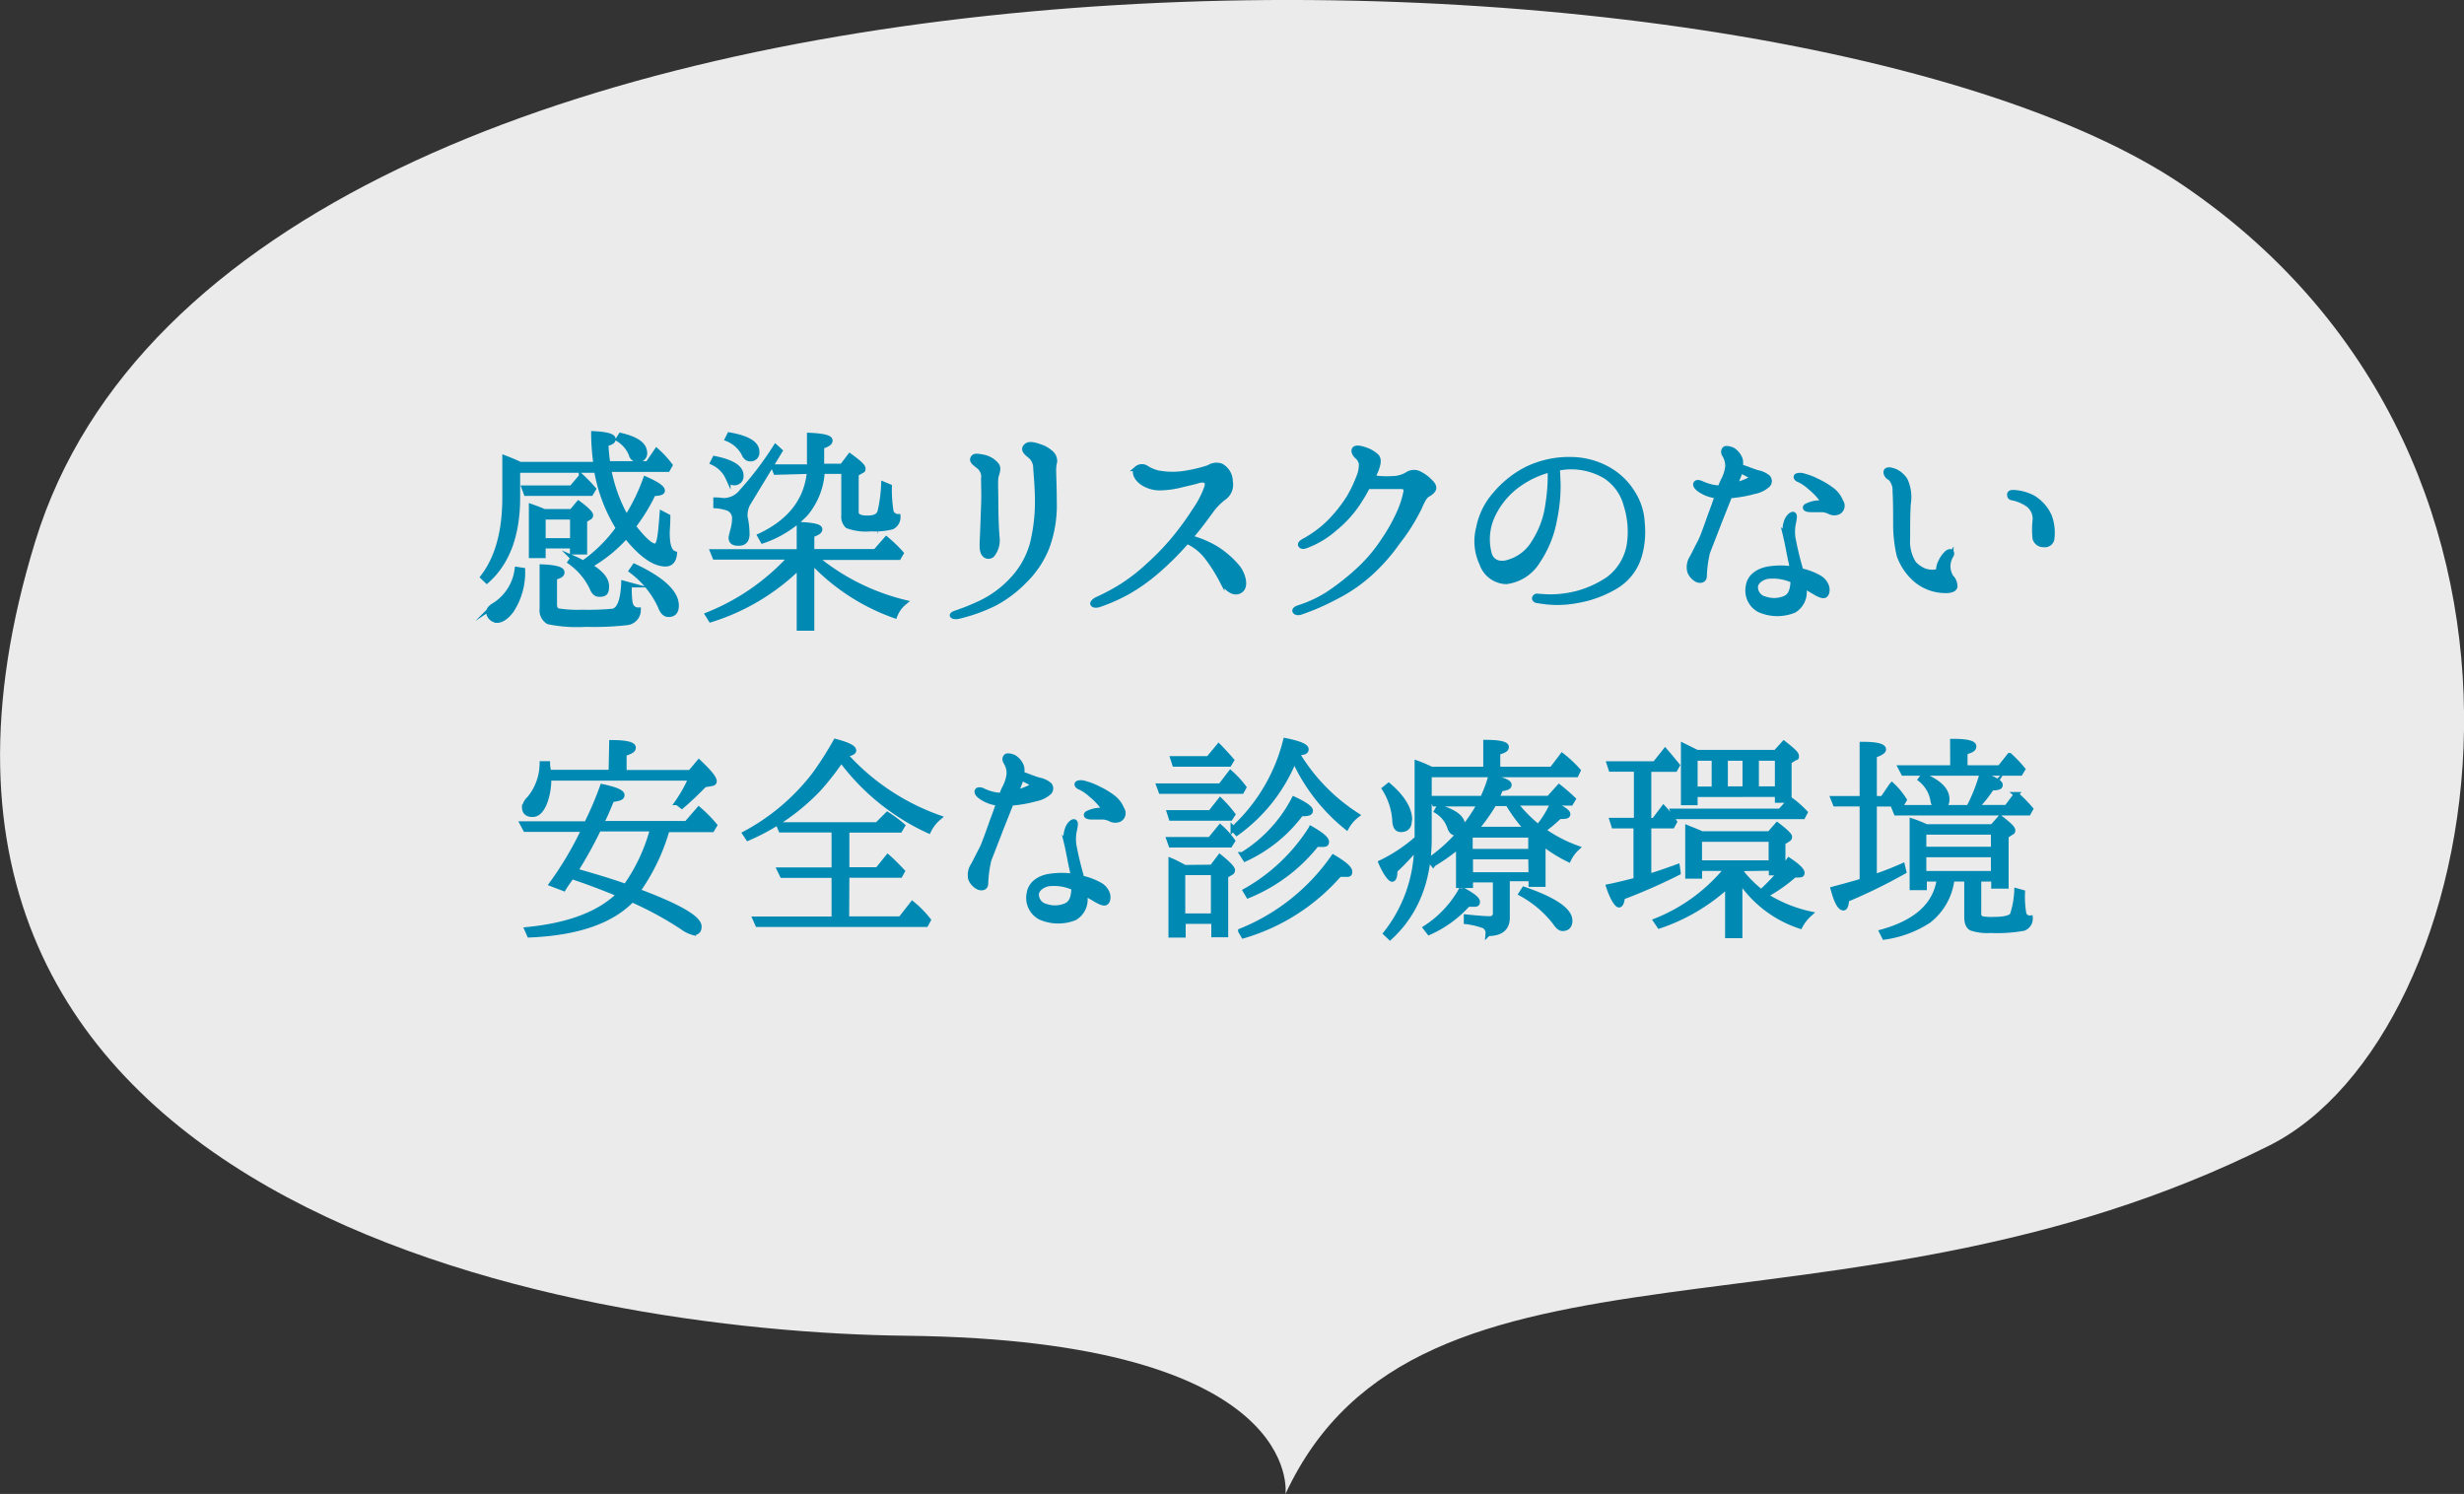 <svg xmlns="http://www.w3.org/2000/svg" viewBox="0 0 240.46 145.81"><rect x="0" y="0" width="240.46" height="145.81" fill="#333333" stroke="none"/><defs><style>.cls-1{fill:#fff;opacity:0.9;}.cls-2{fill:#0089b3;stroke:#0089b3;stroke-miterlimit:10;stroke-width:0.5px;}</style></defs><title>no3_point</title><g id="レイヤー_2" data-name="レイヤー 2"><g id="contents"><path class="cls-1" d="M125.45,145.81s2-15-37-15.44c-32.78-.37-105-12.56-85-77.56C23.17-11.3,172.77-9.34,213.1,18.12s29.85,82.94,8.35,93.69C179.45,132.81,138.45,117.81,125.45,145.81Z"/><path class="cls-2" d="M63,46.76q1.64.72,1.64,1.13c0,.17-.29.27-.88.27a17.7,17.7,0,0,1-1.89,3.11l-.08.1c1,1.28,1.7,1.93,2.14,1.93s.52-1,.69-3.17l.55.29c0,.69-.06,1.24-.06,1.62,0,1.18.23,1.85.71,2q-.09,1-.88,1c-1.11,0-2.39-.92-3.84-2.73a13.76,13.76,0,0,1-3.59,2.9c1.11.67,1.68,1.32,1.68,2S59,58,58.47,58c-.29,0-.52-.19-.67-.59a6.59,6.59,0,0,0-2.14-2.56l.27-.38a10.44,10.44,0,0,1,1,.5l.15-.13a14.34,14.34,0,0,0,3.28-3.3,15.69,15.69,0,0,1-2.14-5.65H50.51v2.69c0,3.61-1,6.32-3,8.1l-.38-.36c1.43-1.87,2.14-4.45,2.14-7.77V44.7c.5.19,1,.4,1.49.63h7.41a21.33,21.33,0,0,1-.23-3c1.26.06,1.89.25,1.89.52s-.23.31-.69.48c0,.65.08,1.28.17,1.93h3.91L64.08,44a9.83,9.83,0,0,1,1.3,1.41l-.23.4H59.4a15.33,15.33,0,0,0,1.74,4.75A18.64,18.64,0,0,0,63,46.76ZM51,55.66a6.8,6.8,0,0,1-1.07,3.88c-.48.67-1,1-1.41,1a.88.88,0,0,1-.61-.29.73.73,0,0,1-.21-.52c0-.25.21-.48.63-.71a4.86,4.86,0,0,0,2.14-3.44Zm5.73-9.15a15,15,0,0,1,1.18,1.22l-.25.42H51.35l-.19-.52h4.62Zm-.94,3.42.67-.8c.78.57,1.18,1,1.18,1.15a.25.25,0,0,1-.17.23l-.42.27v3.09H55.87v-.59H53v.94H51.86V49.45c.42.15.82.29,1.24.48Zm5.77,9.13a.75.75,0,0,0,.73.48,1.23,1.23,0,0,1-1.07,1.22,27.76,27.76,0,0,1-4,.17,14.13,14.13,0,0,1-3.7-.25,1.3,1.3,0,0,1-.61-1.3V55.33c1.28.06,1.93.23,1.93.52s-.25.34-.73.52V59q0,.54.38.63a12,12,0,0,0,2.31.13,25.92,25.92,0,0,0,3-.1c.63-.13,1-1,1.07-2.73l.55.15A9.14,9.14,0,0,0,61.52,59.06ZM53,52.77h2.88V50.46H53Zm9.91-8.59a.61.61,0,0,1-.69.67.62.62,0,0,1-.61-.5,3.08,3.08,0,0,0-1.26-1.49l.23-.36C62.13,42.86,62.9,43.42,62.9,44.18ZM66,59.11c0,.57-.25.86-.76.86-.34,0-.59-.25-.78-.76a9.13,9.13,0,0,0-2.83-3.51l.29-.42C64.6,56.54,66,57.83,66,59.11Z"/><path class="cls-2" d="M78,51.19c1.34.06,2,.21,2,.46s-.25.34-.78.57v1.62h6.21l1.07-1.22A13.23,13.23,0,0,1,87.93,54l-.23.4H79.55a21.72,21.72,0,0,0,8.71,4.39,3.15,3.15,0,0,0-.94,1.3,20.48,20.48,0,0,1-8.1-5.29v6.51H78v-6a21.32,21.32,0,0,1-8.63,5.17L69.07,60a21.93,21.93,0,0,0,8.1-5.63H69.77l-.21-.52H78ZM72.31,46.4a.63.63,0,0,1-.71.71c-.23,0-.4-.17-.55-.48a3,3,0,0,0-1.49-1.49l.19-.38C71.45,45.1,72.31,45.65,72.31,46.4Zm.84,2.48a2.47,2.47,0,0,0-.44,1.2,2,2,0,0,0,0,.38,8.17,8.17,0,0,1,.19,1.64c0,.63-.27.92-.82.92s-.73-.19-.73-.57c0,0,.06-.29.17-.71a4.32,4.32,0,0,0,.17-1.11,1.06,1.06,0,0,0-.57-1,4.38,4.38,0,0,0-1.26-.27V48.8c.38,0,.65.06.8.06A2.25,2.25,0,0,0,72.37,48a32,32,0,0,0,3.32-4.37l.42.38Zm.71-4.79a.61.61,0,0,1-.67.69c-.25,0-.46-.19-.61-.55A3.17,3.17,0,0,0,71,42.83l.19-.38C73,42.77,73.86,43.32,73.86,44.09Zm1.85,2-.21-.52H79a3.26,3.26,0,0,0,0-.48v-2.6c1.36.06,2,.23,2,.5s-.27.38-.82.59v1.93h2l.76-1c.86.63,1.28,1,1.28,1.22s-.06.15-.17.23l-.5.29V50c0,.38.36.57,1.09.57s1.11-.21,1.24-.61a14.15,14.15,0,0,0,.36-2.69l.55.23a13.14,13.14,0,0,0,.17,2.46.72.72,0,0,0,.67.46,1.05,1.05,0,0,1-.57,1,6.73,6.73,0,0,1-2.06.19,5.26,5.26,0,0,1-2.29-.29,1.22,1.22,0,0,1-.36-1V46H80.24a7,7,0,0,1-1.64,4.16,10.43,10.43,0,0,1-4.16,2.62l-.27-.48Q78.62,50.2,79,46Z"/><path class="cls-2" d="M93.44,59.78c.4-.15.92-.31,2.12-.86a10.21,10.21,0,0,0,3.21-2.33,8.32,8.32,0,0,0,2-3.57,17.38,17.38,0,0,0,.48-4c0-1.47-.13-2.67-.17-3.36a1.54,1.54,0,0,0-.63-1.24c-.34-.27-.59-.55-.36-.82s.59-.29,1.39,0a2.7,2.7,0,0,1,1,.55,1.05,1.05,0,0,1,.44.9,3.72,3.72,0,0,0-.1.86c0,.52.06,1.55.06,3a11.83,11.83,0,0,1-.71,4.49A9.4,9.4,0,0,1,100,56.67a11.91,11.91,0,0,1-2.9,2.2,16.28,16.28,0,0,1-3.55,1.28c-.34.08-.57,0-.61-.08S93.16,59.86,93.44,59.78Zm3.74-13.14c-.06.4,0,1.32,0,2.6s.06,2.65.13,3.3a2.25,2.25,0,0,1-.4,1.49.51.51,0,0,1-.82.1c-.19-.21-.27-.5-.23-1.32s.08-2.08.13-3.38,0-2,0-2.71a1.28,1.28,0,0,0-.55-1.26c-.29-.25-.61-.44-.5-.71s.36-.25.9-.15a2.26,2.26,0,0,1,1.39.76C97.53,45.73,97.26,46.21,97.17,46.63Z"/><path class="cls-2" d="M106.64,58.92c0-.15.25-.34.48-.44a19.55,19.55,0,0,0,2.41-1.3A17.68,17.68,0,0,0,112,55.26a24.82,24.82,0,0,0,2.35-2.39,27.65,27.65,0,0,0,2.29-3.11,9.07,9.07,0,0,0,1.15-2.25c.15-.55-.21-.8-.88-.59-.44.13-.71.19-1.53.38a8.8,8.8,0,0,1-2.12.31,3,3,0,0,1-1.89-.59c-.57-.48-.69-1-.44-1.28a.78.78,0,0,1,.94-.06,3.7,3.7,0,0,0,1.13.48,7.73,7.73,0,0,0,2.86,0,14.31,14.31,0,0,0,2.1-.52,1.34,1.34,0,0,1,1.22-.15,1.72,1.72,0,0,1,.88,1.51,1.55,1.55,0,0,1-.67,1.6,5.93,5.93,0,0,0-1.26,1.32c-.48.65-1.09,1.51-2,2.56a9.68,9.68,0,0,1,2.56,1.07,8.78,8.78,0,0,1,2.12,1.87c.44.57.88,1.81.21,2.23s-1.43-.34-1.78-1a15.57,15.57,0,0,0-1.41-2.23,5.07,5.07,0,0,0-2-1.6l-.06.08a28.42,28.42,0,0,1-2.9,2.88,17.68,17.68,0,0,1-2.83,2,17,17,0,0,1-2.69,1.2C107,59.11,106.7,59.09,106.64,58.92Z"/><path class="cls-2" d="M139.55,47c.29.27.4.5.36.69s-.27.4-.61.59-.61.88-.9,1.49a18.82,18.82,0,0,1-2,3.13,18.11,18.11,0,0,1-2.52,2.9,15.14,15.14,0,0,1-3.4,2.39,23,23,0,0,1-3.59,1.57c-.27.08-.48,0-.52-.13s.17-.25.36-.31A12.17,12.17,0,0,0,129.58,58a24.08,24.08,0,0,0,2.86-2.23A15.25,15.25,0,0,0,135,52.79,17.32,17.32,0,0,0,136.57,50a8.91,8.91,0,0,0,.61-1.87.77.77,0,0,0-.06-.59,2,2,0,0,0-.52-.06c-.38,0-1.47,0-2,0l-1.13,0c-.23.44-.48.9-.76,1.32a11,11,0,0,1-2.42,2.75,8.87,8.87,0,0,1-2.86,1.72c-.19.08-.42.08-.5-.06s.15-.31.32-.4a11.32,11.32,0,0,0,2.41-1.76,14.21,14.21,0,0,0,2-2.5,13.53,13.53,0,0,0,1-2.12,2.86,2.86,0,0,0,.19-1.24,1.31,1.31,0,0,0-.46-.69c-.19-.19-.34-.5-.19-.67s.59-.08,1,.06a3,3,0,0,1,1.13.65c.25.27.19.69,0,1.22-.06.19-.21.48-.38.86l.61.08a10.11,10.11,0,0,0,1.6,0,2.78,2.78,0,0,0,1.26-.44,1.15,1.15,0,0,1,1.13,0A3.67,3.67,0,0,1,139.55,47Z"/><path class="cls-2" d="M160.26,51.06a8.4,8.4,0,0,1-.29,3.21,5.15,5.15,0,0,1-2.27,2.94,10.89,10.89,0,0,1-3.84,1.41,10.14,10.14,0,0,1-3.76,0c-.23,0-.36-.13-.34-.25a.26.26,0,0,1,.34-.17c.21,0,.67.06,1.24.06a10.68,10.68,0,0,0,2.79-.4A10.19,10.19,0,0,0,157,56.5a5.31,5.31,0,0,0,2-3.3,8.53,8.53,0,0,0-.29-3.86,4.85,4.85,0,0,0-2.06-2.88,6.56,6.56,0,0,0-4.05-.86l-.61.08c0,.46.06,1.22.06,1.78a15.85,15.85,0,0,1-.34,3.21,10.56,10.56,0,0,1-1.64,4.09,4.19,4.19,0,0,1-3.07,2A2.57,2.57,0,0,1,144.62,55a5.11,5.11,0,0,1-.32-3.46,6.94,6.94,0,0,1,1.58-3.25,10,10,0,0,1,3-2.44,9.44,9.44,0,0,1,4.41-1,7.55,7.55,0,0,1,3.72,1,6.64,6.64,0,0,1,2.44,2.46A5.88,5.88,0,0,1,160.26,51.06Zm-9-5.21a9.13,9.13,0,0,0-2.94,1.34,7.76,7.76,0,0,0-2.79,3.42,5.51,5.51,0,0,0-.17,3.55c.31.8,1.11,1,2,.67a4.28,4.28,0,0,0,2.37-1.93,9,9,0,0,0,1.34-3.74A17,17,0,0,0,151.28,45.86Z"/><path class="cls-2" d="M164.9,55.75a1.71,1.71,0,0,1,.23-1.32c.23-.42.44-.88.76-1.47s.92-2.41,1.26-3.3c.15-.38.29-.84.46-1.3a1.63,1.63,0,0,0-.31,0,3.52,3.52,0,0,1-1.34-.52c-.36-.23-.57-.5-.44-.67s.48,0,.67.08a4.67,4.67,0,0,0,1,.31,3.11,3.11,0,0,0,.69.06,6.76,6.76,0,0,1,.29-.71,3.76,3.76,0,0,0,.44-1.36,2,2,0,0,0-.29-1.13c-.17-.27-.12-.46,0-.59s.67,0,.88.17a1.72,1.72,0,0,1,.63.86,1.78,1.78,0,0,1,0,.67l.4.15c.31.1.82.31,1.3.46a2.16,2.16,0,0,1,1,.46.54.54,0,0,1,0,.71,2.67,2.67,0,0,1-1.32.65,12.37,12.37,0,0,1-2.39.42h-.06a.16.16,0,0,1,0,.1l-1,2.52c-.25.67-.88,2.27-1.13,2.92a11.52,11.52,0,0,0-.31,2.31c0,.42-.4.48-.71.34A1.52,1.52,0,0,1,164.9,55.75Zm4.37-8.38a7.73,7.73,0,0,0,1.18-.4c.36-.15.53-.31.5-.4s-.25-.21-.44-.31-.42-.21-.67-.36a3.7,3.7,0,0,1-.21.63A8.2,8.2,0,0,1,169.26,47.37Zm5.61,8.15c0-.42-.13-.8-.19-1.13-.13-.65-.29-1.53-.44-2.14a2.51,2.51,0,0,1,.17-1.53c.17-.34.48-.59.61-.5s.08.34,0,.76a4.05,4.05,0,0,0,0,1.83c.13.69.38,1.74.61,2.54a3.36,3.36,0,0,0,.11.36,6.19,6.19,0,0,1,1.81.69,1.57,1.57,0,0,1,.69.84c.13.42,0,.82-.21.88s-.57-.1-1.09-.42c-.25-.15-.57-.34-.88-.5,0,.19,0,.34,0,.44a2.07,2.07,0,0,1-1,1.93,4.33,4.33,0,0,1-3.38-.06,2.13,2.13,0,0,1-1.07-2.31c.13-.94,1-1.57,2.22-1.7A7.57,7.57,0,0,1,174.87,55.52Zm0,1.09a4.57,4.57,0,0,0-2.12-.38c-.71,0-1.39.48-1.45,1a1.19,1.19,0,0,0,.95,1.24,2.72,2.72,0,0,0,1.91-.06c.63-.25.78-.9.82-1.72v0Zm4.83-7.52a.68.68,0,0,1-.31.88,1,1,0,0,1-.78,0,2.16,2.16,0,0,0-.73-.23c-.29,0-.67,0-1.09,0s-.61-.08-.61-.19.08-.15.27-.23a2.8,2.8,0,0,1,.95-.23q.57,0,.31-.44a6.39,6.39,0,0,0-1.07-1.09,4.2,4.2,0,0,0-1.07-.73c-.23-.08-.34-.25-.27-.34s.44-.15.82,0a6,6,0,0,1,1.18.46,7.65,7.65,0,0,1,1.55.94A2.56,2.56,0,0,1,179.68,49.09Z"/><path class="cls-2" d="M184.07,46c.13-.27.61-.08.86,0a2.36,2.36,0,0,1,1,.88,4,4,0,0,1,.29,2.31c-.06,1-.06,2-.06,3.38a4,4,0,0,0,.61,2.44,3,3,0,0,0,1.09.73,2.28,2.28,0,0,0,1.09.08.35.35,0,0,0,.25-.31,1.5,1.5,0,0,1,.15-.57,2.86,2.86,0,0,1,.61-.92c.17-.17.38-.21.44-.15s.1.19,0,.34a2,2,0,0,0,0,2.12,1.26,1.26,0,0,1,.38.92c-.06.34-.59.42-1.16.38a4.51,4.51,0,0,1-2.6-1,5.57,5.57,0,0,1-1.68-2.44,13.53,13.53,0,0,1-.34-2.92c0-1,0-2.58-.06-3.32a1.7,1.7,0,0,0-.48-1.32C184.2,46.55,184,46.21,184.07,46Zm12.05,2.27c0-.17.17-.23.55-.19a4.56,4.56,0,0,1,1.72.5A4,4,0,0,1,200,50.41a4.58,4.58,0,0,1,.25,2.06.69.69,0,0,1-.78.69.86.86,0,0,1-.86-.57,7.68,7.68,0,0,1,0-1.81,1.75,1.75,0,0,0-.8-1.62,4.25,4.25,0,0,0-1.39-.57C196.19,48.57,196.11,48.44,196.13,48.29Z"/><path class="cls-2" d="M55,86.71l-1.15-.44A32.88,32.88,0,0,0,57,80.94H51.28L51,80.41h6.24a32.52,32.52,0,0,0,1.55-3.63c1.28.27,1.91.55,1.91.82s-.34.34-1,.44c-.38.92-.67,1.62-.88,2l-.17.34H67L68.2,79a13.41,13.41,0,0,1,1.53,1.55l-.25.42H65.1a19.59,19.59,0,0,1-2.88,6c4,1.49,6,2.65,6,3.46,0,.4-.19.59-.55.59a3.2,3.2,0,0,1-1.09-.54,33.26,33.26,0,0,0-4.91-2.67c-2,2.1-5.37,3.25-10,3.44l-.23-.52c4.09-.4,7.1-1.55,9-3.44-1.68-.69-3.23-1.28-4.64-1.74C55.46,86,55.16,86.44,55,86.71Zm4.7-14.23c1.41,0,2.1.19,2.1.48s-.29.38-.9.61V75.4h6.47l.84-1c1,.95,1.49,1.55,1.49,1.85,0,.13-.1.21-.29.23l-.67.11c-.63.65-1.36,1.37-2.2,2.08l-.44-.34a14.05,14.05,0,0,0,1.34-2.39H53.55a6.58,6.58,0,0,1-.38,2.35q-.47,1.2-1.2,1.2c-.5,0-.78-.23-.78-.71a1.53,1.53,0,0,1,.48-.84,5.43,5.43,0,0,0,1.24-3.4l.52,0q0,.22.06.5v.11a1.12,1.12,0,0,1,0,.23h6.15Zm1.39,14a17.38,17.38,0,0,0,2.6-5.58H58.42A42.08,42.08,0,0,1,56.15,85C58.23,85.58,59.89,86.1,61.06,86.52Z"/><path class="cls-2" d="M91.62,79.8a3.89,3.89,0,0,0-1,1.28,22.06,22.06,0,0,1-8.52-6.91A26.71,26.71,0,0,1,79.89,77,20.89,20.89,0,0,1,73,81.8l-.29-.44a21.11,21.11,0,0,0,6.68-5.63,31.34,31.34,0,0,0,2.16-3.36q1.76.47,1.76.88c0,.17-.29.29-.86.4A22.39,22.39,0,0,0,91.62,79.8Zm-9,9.89h5.27l1.15-1.47a10.06,10.06,0,0,1,1.55,1.58l-.23.42H73.94l-.23-.52H81.4V85.43H76.34l-.25-.52H81.4V81H76.21L76,80.5H85.6l1-1a13.2,13.2,0,0,1,1.47,1.09l-.25.42H82.64v3.88h3l1-1.24c.34.29.82.76,1.41,1.39l-.21.38H82.64Z"/><path class="cls-2" d="M94.73,85.75A1.71,1.71,0,0,1,95,84.42c.23-.42.44-.88.76-1.47s.92-2.41,1.26-3.3c.15-.38.29-.84.46-1.3a1.59,1.59,0,0,0-.31,0,3.53,3.53,0,0,1-1.34-.52c-.36-.23-.57-.5-.44-.67s.48,0,.67.08a4.68,4.68,0,0,0,1,.32,3.18,3.18,0,0,0,.69.06,6.86,6.86,0,0,1,.29-.71,3.74,3.74,0,0,0,.44-1.36,2,2,0,0,0-.29-1.13c-.17-.27-.13-.46,0-.59s.67,0,.88.17a1.73,1.73,0,0,1,.63.86,1.76,1.76,0,0,1,0,.67l.4.15c.31.11.82.32,1.3.46a2.16,2.16,0,0,1,1,.46.54.54,0,0,1,0,.71,2.68,2.68,0,0,1-1.32.65,12.35,12.35,0,0,1-2.39.42h-.06a.16.16,0,0,1,0,.11l-1,2.52c-.25.67-.88,2.27-1.13,2.92a11.55,11.55,0,0,0-.31,2.31c0,.42-.4.48-.71.34A1.52,1.52,0,0,1,94.73,85.75Zm4.37-8.38a7.7,7.7,0,0,0,1.18-.4c.36-.15.52-.31.5-.4s-.25-.21-.44-.31-.42-.21-.67-.36a3.7,3.7,0,0,1-.21.63A8.25,8.25,0,0,1,99.1,77.37Zm5.61,8.15c0-.42-.13-.8-.19-1.13-.13-.65-.29-1.53-.44-2.14a2.51,2.51,0,0,1,.17-1.53c.17-.34.48-.59.61-.5s.08.34,0,.76a4,4,0,0,0,0,1.83c.13.69.38,1.74.61,2.54a3.26,3.26,0,0,0,.1.36,6.2,6.2,0,0,1,1.81.69,1.58,1.58,0,0,1,.69.84c.13.42,0,.82-.21.88s-.57-.11-1.09-.42c-.25-.15-.57-.34-.88-.5,0,.19,0,.34,0,.44a2.07,2.07,0,0,1-1,1.93,4.32,4.32,0,0,1-3.38-.06,2.13,2.13,0,0,1-1.07-2.31c.13-.95,1-1.58,2.23-1.7A7.59,7.59,0,0,1,104.7,85.52Zm0,1.09a4.57,4.57,0,0,0-2.12-.38c-.71,0-1.39.48-1.45,1a1.19,1.19,0,0,0,.94,1.24,2.72,2.72,0,0,0,1.91-.06c.63-.25.78-.9.82-1.72v0Zm4.83-7.52a.68.68,0,0,1-.31.88,1,1,0,0,1-.78,0,2.13,2.13,0,0,0-.73-.23c-.29,0-.67,0-1.09,0s-.61-.08-.61-.19.08-.15.27-.23a2.79,2.79,0,0,1,.94-.23q.57,0,.31-.44a6.32,6.32,0,0,0-1.07-1.09,4.2,4.2,0,0,0-1.07-.73c-.23-.08-.34-.25-.27-.34s.44-.15.82,0a6,6,0,0,1,1.18.46,7.64,7.64,0,0,1,1.55.94A2.56,2.56,0,0,1,109.51,79.09Z"/><path class="cls-2" d="M120.08,75.44a9.42,9.42,0,0,1,1.3,1.41l-.21.38H113.3l-.19-.52h6Zm-1,5.29a7.86,7.86,0,0,1,1.2,1.34l-.25.4h-5.75l-.19-.53h4Zm0-2.62a12.82,12.82,0,0,1,1.22,1.38l-.23.36h-5.77l-.17-.53h4Zm-.8,6.53.76-1c.84.67,1.24,1.11,1.24,1.3a.28.28,0,0,1-.19.25l-.48.29v5.75h-1.15V89.92h-3v1.34h-1.18V84c.36.15.8.38,1.34.67Zm.65-11.8c.4.4.71.76,1,1.07l.25.29-.23.38h-5.31l-.17-.53h3.46ZM115.42,89.4h3V85.16h-3Zm11.17-15.83a18.39,18.39,0,0,0,5.82,6,3.82,3.82,0,0,0-1,1.16,18,18,0,0,1-5.1-6.59,16.3,16.3,0,0,1-5.61,7.16l-.36-.4a17.38,17.38,0,0,0,5.12-8.61c1.34.27,2,.55,2,.84s-.29.29-.88.38Zm3.53,10.1c1.07.63,1.6,1.09,1.6,1.41s-.17.25-.53.25a4,4,0,0,1-.48,0,19.74,19.74,0,0,1-9.36,6l-.27-.46A20.22,20.22,0,0,0,130.12,83.67ZM126.28,78c1.07.5,1.6.88,1.6,1.13s-.32.29-.92.29a14.17,14.17,0,0,1-5.44,4.41l-.27-.42A13.9,13.9,0,0,0,126.28,78Zm1.66,2.88c1,.57,1.51,1,1.51,1.28s-.19.25-.55.25l-.42,0a16.4,16.4,0,0,1-6.66,5l-.27-.46A18.06,18.06,0,0,0,127.93,80.9Z"/><path class="cls-2" d="M145,75.08V72.46c1.34,0,2,.17,2,.44s-.27.36-.84.54v1.64h5.29l1-1.32A11.91,11.91,0,0,1,154,75.21l-.19.4H139.47v6.21q0,6.14-3.82,9.66l-.4-.38a14,14,0,0,0,3-8.31V82.7a22.89,22.89,0,0,1-2.12,2.25c0,.57-.11.86-.27.86s-.63-.53-1.09-1.62a15.64,15.64,0,0,0,3.53-2.35V74.49a12.47,12.47,0,0,1,1.37.59Zm-7.47,5q0,.88-.82.88c-.38,0-.57-.29-.59-.9a6.55,6.55,0,0,0-1-3.07l.4-.32C136.89,77.83,137.56,79,137.56,80Zm5.1,6.72c1,.54,1.55.94,1.55,1.22s-.19.23-.59.23l-.34,0A11.21,11.21,0,0,1,139.47,91l-.34-.44A10.55,10.55,0,0,0,142.66,86.75Zm-2.77-2.44-.34-.44a16.09,16.09,0,0,0,4.89-5.46H140l-.21-.53h4.89a13.16,13.16,0,0,0,.78-2.06c1.22.23,1.81.48,1.81.73s-.27.29-.84.4a6.33,6.33,0,0,1-.4.92h5.12l1-1.11A17.56,17.56,0,0,1,153.52,78l-.23.38h-5.46a13.44,13.44,0,0,0,2.29,2.33,9.39,9.39,0,0,0,1.39-2.25c1,.44,1.49.78,1.49,1s-.27.23-.82.23a16.53,16.53,0,0,1-1.6,1.34,13.66,13.66,0,0,0,3.32,1.74,3.71,3.71,0,0,0-.82,1.11,13.26,13.26,0,0,1-2.5-1.57v4h-1.16v-.55h-2.33v3.82c0,1-.63,1.53-1.87,1.53a.79.79,0,0,0-.38-.74,7.64,7.64,0,0,0-1.74-.42V89.5c1.07.11,1.81.17,2.25.17a.52.52,0,0,0,.59-.57V85.87H143.5v.55h-1.16V82.58A18.56,18.56,0,0,1,139.89,84.32Zm2.83-3.76c0,.46-.23.69-.65.69-.25,0-.44-.19-.55-.54a3,3,0,0,0-1.28-1.6l.21-.36C142,79.24,142.73,79.85,142.73,80.56Zm.78.92v1.58h5.92v-1.6h-5.9Zm5.92,2.1H143.5v1.76h5.92ZM149,80.94a16.1,16.1,0,0,1-1.85-2.52h-1.34a17.11,17.11,0,0,1-1.8,2.52Zm4.2,8.92c0,.5-.25.76-.71.76-.23,0-.46-.19-.71-.57a10.61,10.61,0,0,0-3.32-2.83l.27-.42C151.71,87.83,153.2,88.85,153.2,89.86Z"/><path class="cls-2" d="M160.9,85.54c.86-.25,1.81-.59,2.79-.94l.08.57a55.23,55.23,0,0,1-5.44,2.39c-.06.5-.17.76-.34.76s-.61-.59-1-1.78c.74-.15,1.62-.36,2.67-.63V80.6H157.5l-.17-.53h2.37v-5h-2.48l-.17-.52h4.45l1-1.26c.44.5.84,1,1.18,1.41l-.21.38H160.9v5h.52l.92-1.22a9.71,9.71,0,0,1,1.07,1.36l-.21.38H160.9Zm11.78-4.16.76-.86c.8.61,1.2,1,1.2,1.15s-.06.19-.19.27l-.46.29V84.8c.17-.25.38-.53.59-.84.84.55,1.28,1,1.28,1.22s-.13.21-.36.21a1.74,1.74,0,0,1-.38,0,15.51,15.51,0,0,1-2.86,2,13.45,13.45,0,0,0,4.35,1.8,4.23,4.23,0,0,0-.94,1.2,11.28,11.28,0,0,1-5.88-4.49v5.42H168.6V86.44a18.67,18.67,0,0,1-6.66,3.93l-.34-.5a17,17,0,0,0,6.95-5.12h-2.69v.76h-1.15V80.81c.31.13.76.29,1.37.57Zm2.06-3.32a10.11,10.11,0,0,1,1.41,1.24l-.21.4H163.46l-.21-.53h10.48Zm-9.32-.52v.8h-1.13V72.79l1.32.65h7.68l.8-.88c.82.65,1.22,1,1.22,1.22s0,.13-.15.19l-.57.36V78.1h-1.13v-.57Zm0-.52h1.87V74h-1.87Zm7.43,4.89h-7v2.31h7ZM168.37,74v3h1.93V74Zm1.74,10.77,0,0c-.08.13-.17.21-.23.29a11.33,11.33,0,0,0,2,2,22.92,22.92,0,0,0,1.81-1.87h-.82v-.46ZM171.4,77h2.06V74H171.4Z"/><path class="cls-2" d="M182.91,85.58a28.29,28.29,0,0,0,2.75-1.07l.13.55a54.2,54.2,0,0,1-5.58,2.73q-.06.82-.31.82c-.34,0-.67-.61-1-1.83,1.26-.34,2.2-.59,2.83-.8V78.46h-2.62l-.21-.52h2.83V72.65q2.08,0,2.08.5c0,.17-.29.36-.9.57v4.22h.82l.9-1.32a7.28,7.28,0,0,1,1.2,1.45l-.23.4h-2.69Zm11.53-4.89.76-.86c.82.63,1.22,1,1.22,1.2s-.06.17-.19.25l-.46.31v4.89h-1.2v-.69h-1.47v3.36a.48.48,0,0,0,.34.53,5.81,5.81,0,0,0,1.13.06c1.07,0,1.68-.17,1.83-.46a8.86,8.86,0,0,0,.42-2.33l.55.15a9.83,9.83,0,0,0,.13,2.08.59.59,0,0,0,.63.42,1,1,0,0,1-.65,1,14.68,14.68,0,0,1-3.21.21,5,5,0,0,1-1.89-.23c-.31-.17-.44-.55-.44-1.11V85.79h-1.45a6,6,0,0,1-2.29,4.07,10.58,10.58,0,0,1-4.3,1.6l-.25-.5q5.1-1.42,5.61-5.17h-1.47v.84h-1.18V80.14a12.19,12.19,0,0,1,1.37.55Zm-1-5.08c1.18.42,1.76.76,1.76,1s-.27.27-.84.29a11.84,11.84,0,0,1-1.53,1.91h3l.94-1.26a12.57,12.57,0,0,1,1.39,1.41l-.21.38H185.05l-.21-.52h7.29A16.4,16.4,0,0,0,193.41,75.61Zm-2.88-3.25c1.37,0,2.06.17,2.06.48s-.29.38-.86.59v1.51h3.4l.95-1.2a13.21,13.21,0,0,1,1.28,1.34l-.23.38h-11.4l-.27-.52h5.08ZM190,78c0,.53-.25.78-.76.78-.34,0-.55-.23-.61-.71a3.33,3.33,0,0,0-1.2-2l.27-.36C189.27,76.36,190,77.14,190,78Zm4.54,4.89V81.21h-6.8v1.68Zm-6.8,2.37h6.8V83.42h-6.8Z"/></g></g></svg>